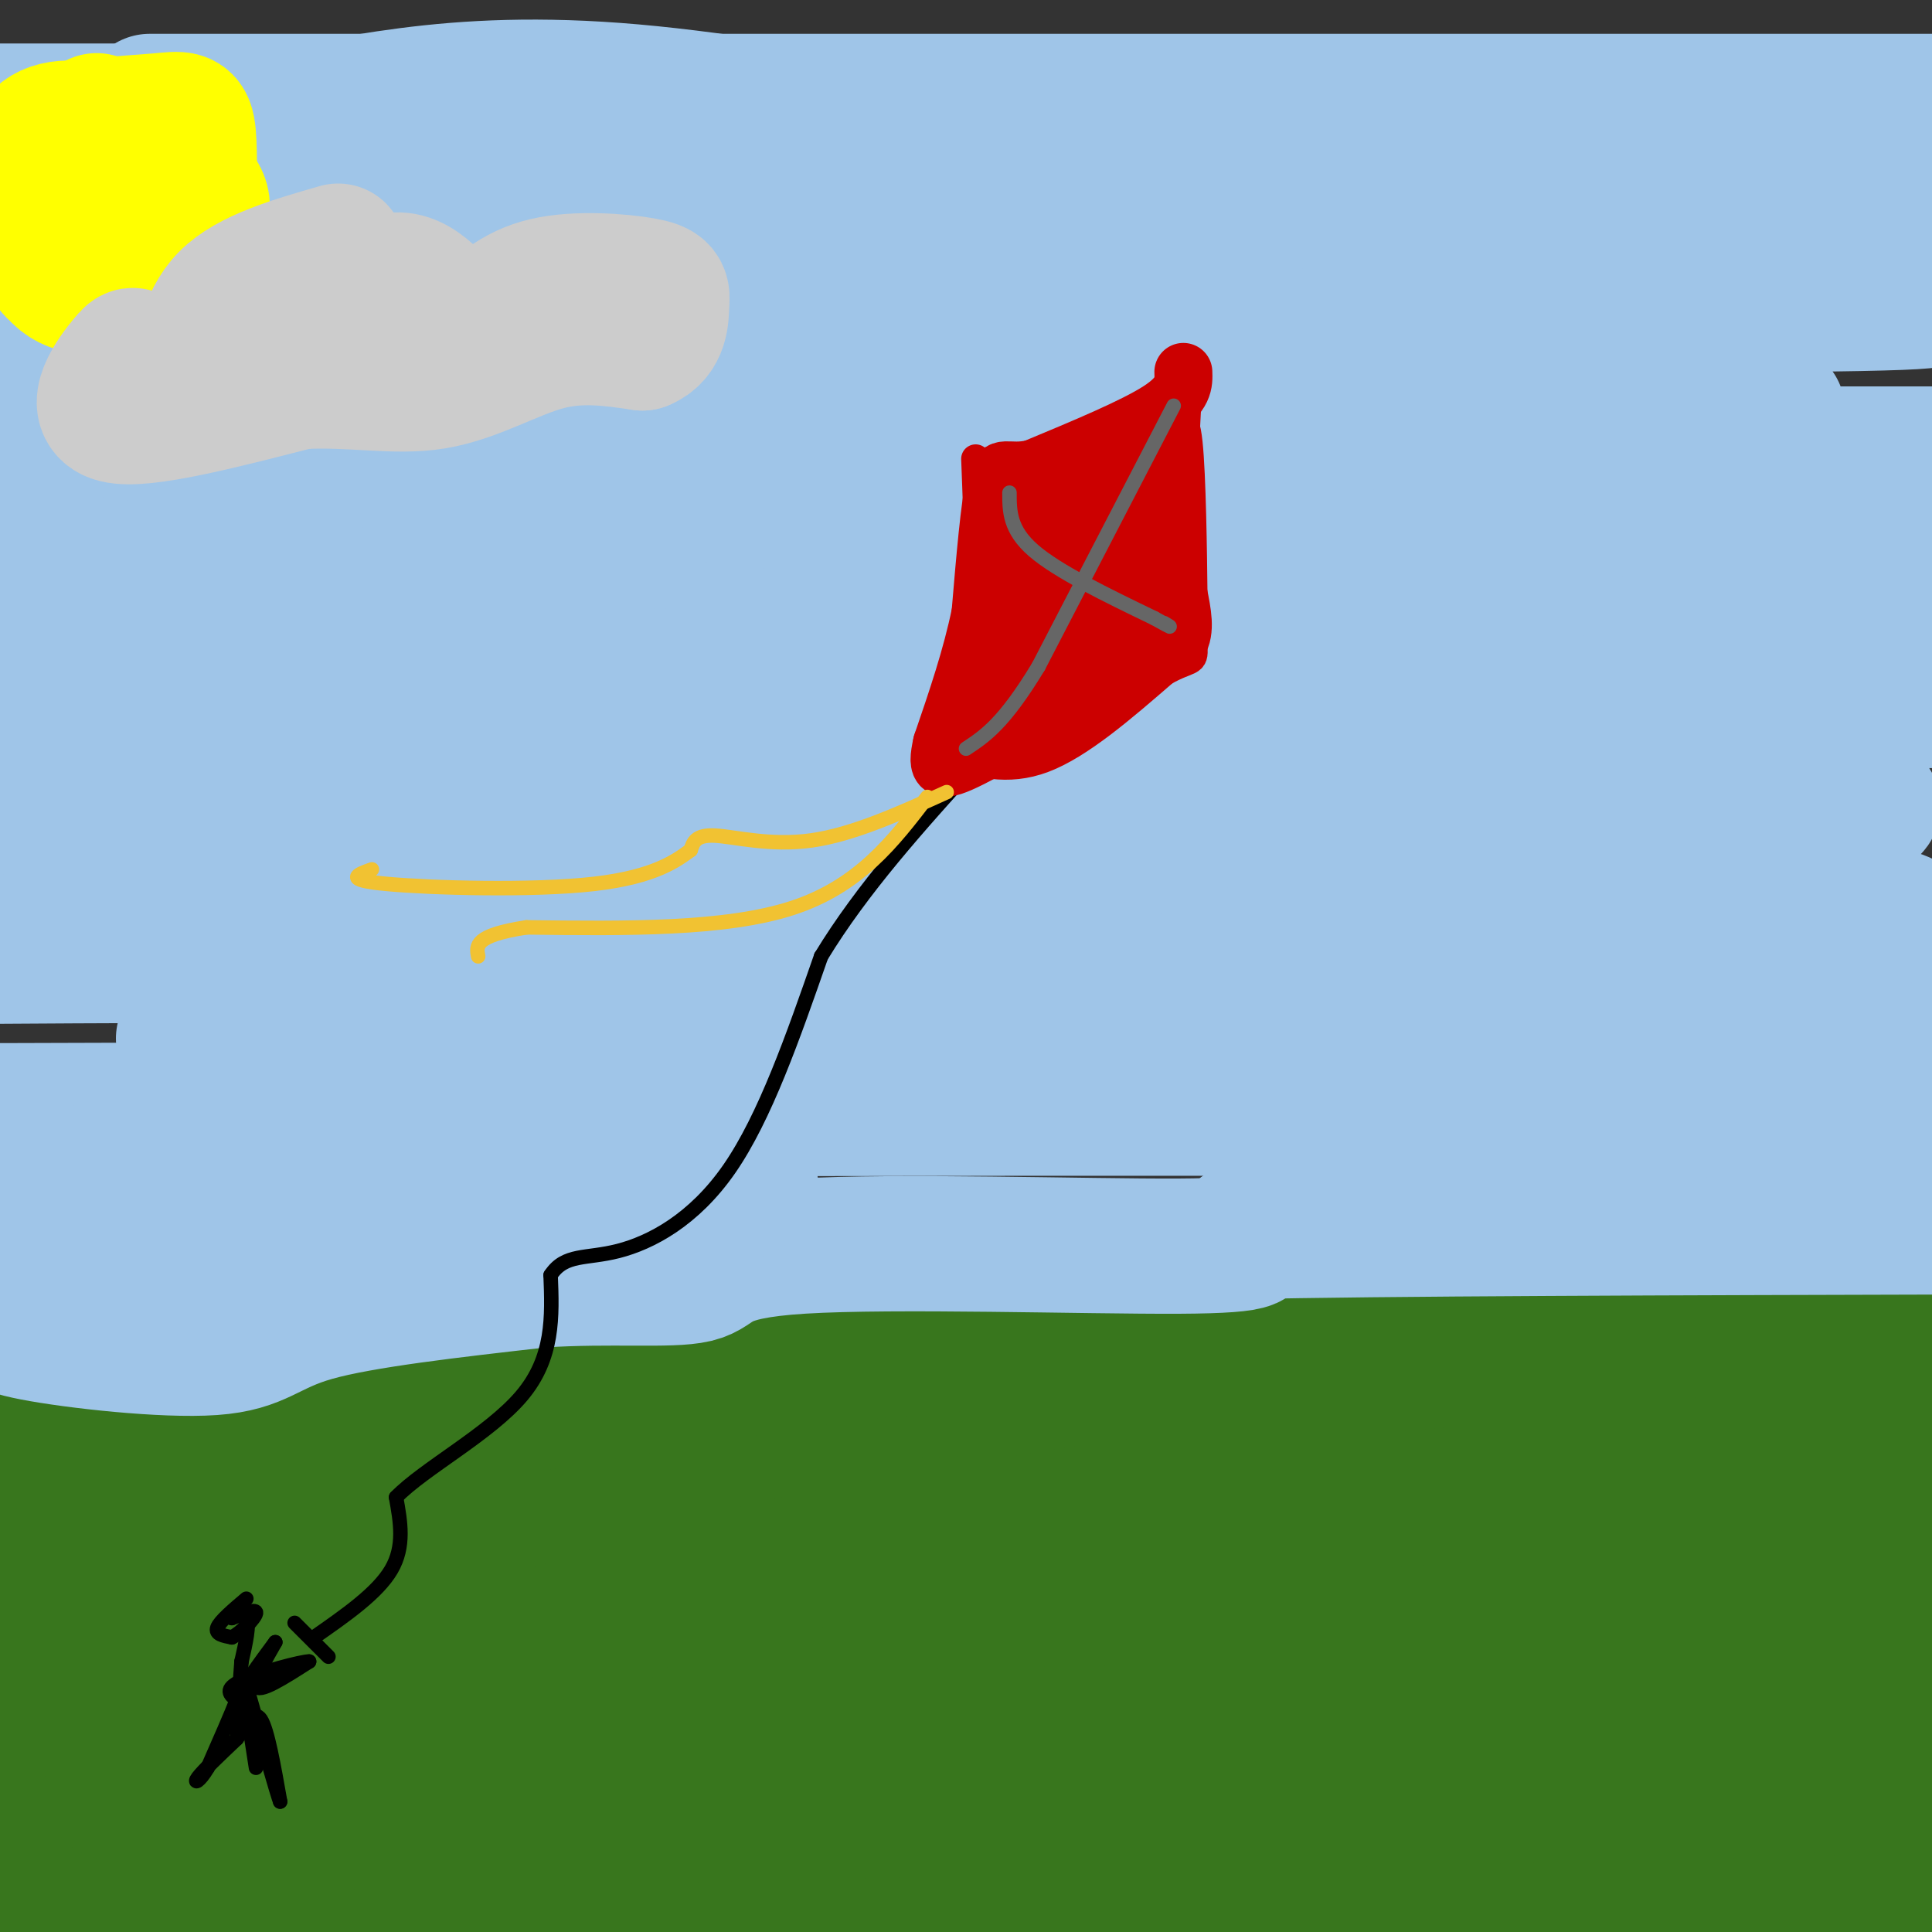 <svg viewBox='0 0 400 400' version='1.1' xmlns='http://www.w3.org/2000/svg' xmlns:xlink='http://www.w3.org/1999/xlink'><rect x="0" y="0" width="400" height="400" fill="#333333" stroke="none"/><g fill='none' stroke='rgb(56,118,29)' stroke-width='28' stroke-linecap='round' stroke-linejoin='round'><path d='M10,302c0.000,0.000 404.000,0.000 404,0'/><path d='M364,303c-38.083,5.000 -76.167,10.000 -143,12c-66.833,2.000 -162.417,1.000 -258,0'/><path d='M99,317c0.000,0.000 320.000,0.000 320,0'/><path d='M373,333c-74.800,-0.089 -149.600,-0.178 -210,4c-60.400,4.178 -106.400,12.622 -136,16c-29.600,3.378 -42.800,1.689 -56,0'/><path d='M94,385c0.000,0.000 351.000,0.000 351,0'/><path d='M331,395c0.000,0.000 -357.000,2.000 -357,2'/><path d='M44,390c139.417,0.250 278.833,0.500 345,0c66.167,-0.500 59.083,-1.750 52,-3'/><path d='M299,387c0.000,0.000 -303.000,0.000 -303,0'/><path d='M43,378c0.000,0.000 389.000,-9.000 389,-9'/><path d='M350,351c-117.167,0.417 -234.333,0.833 -293,-1c-58.667,-1.833 -58.833,-5.917 -59,-10'/><path d='M44,337c56.667,-2.500 113.333,-5.000 175,-6c61.667,-1.000 128.333,-0.500 195,0'/><path d='M403,325c0.000,0.000 -430.000,-2.000 -430,-2'/><path d='M1,298c17.244,1.356 34.489,2.711 66,-1c31.511,-3.711 77.289,-12.489 103,-16c25.711,-3.511 31.356,-1.756 37,0'/><path d='M207,281c44.244,-0.711 136.356,-2.489 178,-2c41.644,0.489 32.822,3.244 24,6'/><path d='M397,297c-38.552,5.509 -77.104,11.017 -102,13c-24.896,1.983 -36.135,0.440 -49,1c-12.865,0.560 -27.356,3.222 -44,6c-16.644,2.778 -35.443,5.671 -55,11c-19.557,5.329 -39.874,13.094 -65,19c-25.126,5.906 -55.063,9.953 -85,14'/><path d='M23,371c134.917,0.083 269.833,0.167 334,-1c64.167,-1.167 57.583,-3.583 51,-6'/><path d='M380,352c-61.583,-0.500 -123.167,-1.000 -117,-1c6.167,0.000 80.083,0.500 154,1'/></g>
<g fill='none' stroke='rgb(159,197,232)' stroke-width='28' stroke-linecap='round' stroke-linejoin='round'><path d='M2,272c-1.726,1.185 -3.452,2.369 5,4c8.452,1.631 27.083,3.708 37,3c9.917,-0.708 11.119,-4.202 21,-7c9.881,-2.798 28.440,-4.899 47,-7'/><path d='M112,265c14.388,-0.936 26.856,0.223 32,-1c5.144,-1.223 2.962,-4.829 22,-6c19.038,-1.171 59.297,0.094 78,0c18.703,-0.094 15.852,-1.547 13,-3'/><path d='M257,255c27.667,-0.667 90.333,-0.833 153,-1'/><path d='M403,236c16.583,-2.500 33.167,-5.000 -36,-6c-69.167,-1.000 -224.083,-0.500 -379,0'/><path d='M-1,239c-7.024,1.796 -14.048,3.592 19,4c33.048,0.408 106.167,-0.571 129,1c22.833,1.571 -4.622,5.692 -36,8c-31.378,2.308 -66.679,2.802 -87,4c-20.321,1.198 -25.660,3.099 -31,5'/><path d='M75,212c24.917,-4.583 49.833,-9.167 105,-11c55.167,-1.833 140.583,-0.917 226,0'/><path d='M278,175c-101.000,0.250 -202.000,0.500 -251,0c-49.000,-0.500 -46.000,-1.750 -43,-3'/><path d='M8,169c130.167,-22.083 260.333,-44.167 331,-55c70.667,-10.833 81.833,-10.417 93,-10'/><path d='M368,85c-31.583,-5.667 -63.167,-11.333 -125,-14c-61.833,-2.667 -153.917,-2.333 -246,-2'/><path d='M142,55c92.333,-0.500 184.667,-1.000 238,-4c53.333,-3.000 67.667,-8.500 82,-14'/><path d='M397,29c0.000,0.000 -404.000,0.000 -404,0'/><path d='M0,23c0.000,0.000 434.000,0.000 434,0'/><path d='M275,47c0.000,0.000 -338.000,38.000 -338,38'/><path d='M91,94c0.000,0.000 338.000,0.000 338,0'/><path d='M300,97c0.000,0.000 -302.000,0.000 -302,0'/><path d='M5,122c0.000,0.000 423.000,2.000 423,2'/><path d='M282,133c0.000,0.000 -353.000,17.000 -353,17'/><path d='M69,180c111.295,-0.125 222.590,-0.250 269,0c46.410,0.250 27.936,0.876 30,3c2.064,2.124 24.667,5.744 27,8c2.333,2.256 -15.603,3.146 -15,4c0.603,0.854 19.744,1.673 -76,2c-95.744,0.327 -306.372,0.164 -517,0'/><path d='M38,215c137.190,0.774 274.381,1.548 325,1c50.619,-0.548 14.667,-2.417 -32,-6c-46.667,-3.583 -104.048,-8.881 -178,-11c-73.952,-2.119 -164.476,-1.060 -255,0'/><path d='M104,168c130.600,1.822 261.200,3.644 281,0c19.800,-3.644 -71.200,-12.756 -155,-17c-83.800,-4.244 -160.400,-3.622 -237,-3'/><path d='M6,145c164.000,0.250 328.000,0.500 398,0c70.000,-0.500 46.000,-1.750 22,-3'/><path d='M322,119c-103.917,-9.667 -207.833,-19.333 -267,-26c-59.167,-6.667 -73.583,-10.333 -88,-14'/><path d='M140,63c95.636,0.196 191.273,0.392 232,0c40.727,-0.392 26.545,-1.373 25,-3c-1.545,-1.627 9.545,-3.900 -21,-8c-30.545,-4.100 -102.727,-10.029 -174,-13c-71.273,-2.971 -141.636,-2.986 -212,-3'/><path d='M41,46c24.083,3.833 48.167,7.667 110,9c61.833,1.333 161.417,0.167 261,-1'/><path d='M404,52c-6.086,-2.292 -12.172,-4.584 -32,-5c-19.828,-0.416 -53.397,1.043 -99,-5c-45.603,-6.043 -103.239,-19.589 -142,-23c-38.761,-3.411 -58.646,3.311 -79,6c-20.354,2.689 -41.177,1.344 -62,0'/><path d='M31,21c0.000,0.000 402.000,0.000 402,0'/></g>
<g fill='none' stroke='rgb(255,255,0)' stroke-width='28' stroke-linecap='round' stroke-linejoin='round'><path d='M20,25c3.893,4.292 7.786,8.583 10,13c2.214,4.417 2.750,8.958 -1,13c-3.750,4.042 -11.786,7.583 -16,6c-4.214,-1.583 -4.607,-8.292 -5,-15'/><path d='M8,42c-1.335,-5.051 -2.172,-10.179 0,-13c2.172,-2.821 7.354,-3.337 14,-1c6.646,2.337 14.756,7.525 18,11c3.244,3.475 1.622,5.238 0,7'/><path d='M40,46c-0.375,3.051 -1.313,7.179 -6,10c-4.687,2.821 -13.122,4.333 -18,3c-4.878,-1.333 -6.198,-5.513 -7,-11c-0.802,-5.487 -1.086,-12.282 0,-16c1.086,-3.718 3.543,-4.359 6,-5'/><path d='M15,27c4.643,-1.167 13.250,-1.583 18,-2c4.750,-0.417 5.643,-0.833 6,3c0.357,3.833 0.179,11.917 0,20'/></g>
<g fill='none' stroke='rgb(204,204,204)' stroke-width='28' stroke-linecap='round' stroke-linejoin='round'><path d='M70,52c-9.178,2.644 -18.356,5.289 -23,10c-4.644,4.711 -4.756,11.489 -7,14c-2.244,2.511 -6.622,0.756 -11,-1'/><path d='M29,75c-1.810,-0.893 -0.833,-2.625 -3,0c-2.167,2.625 -7.476,9.607 -2,11c5.476,1.393 21.738,-2.804 38,-7'/><path d='M62,79c11.083,-0.607 19.792,1.375 28,0c8.208,-1.375 15.917,-6.107 23,-8c7.083,-1.893 13.542,-0.946 20,0'/><path d='M133,71c3.968,-1.598 3.888,-5.593 4,-8c0.112,-2.407 0.415,-3.225 -4,-4c-4.415,-0.775 -13.547,-1.507 -20,0c-6.453,1.507 -10.226,5.254 -14,9'/><path d='M99,68c-2.560,2.417 -1.958,3.958 -4,1c-2.042,-2.958 -6.726,-10.417 -12,-11c-5.274,-0.583 -11.137,5.708 -17,12'/></g>
<g fill='none' stroke='rgb(0,0,0)' stroke-width='3' stroke-linecap='round' stroke-linejoin='round'><path d='M51,331c-2.750,2.333 -5.500,4.667 -6,6c-0.500,1.333 1.250,1.667 3,2'/><path d='M48,339c1.800,-0.844 4.800,-3.956 5,-5c0.200,-1.044 -2.400,-0.022 -5,1'/><path d='M48,335c-0.067,-0.244 2.267,-1.356 3,0c0.733,1.356 -0.133,5.178 -1,9'/><path d='M50,344c-0.378,4.778 -0.822,12.222 -1,14c-0.178,1.778 -0.089,-2.111 0,-6'/><path d='M49,352c1.333,-3.000 4.667,-7.500 8,-12'/><path d='M57,340c-0.133,0.356 -4.467,7.244 -4,9c0.467,1.756 5.733,-1.622 11,-5'/><path d='M64,344c-1.356,-0.067 -10.244,2.267 -14,4c-3.756,1.733 -2.378,2.867 -1,4'/><path d='M49,352c-1.167,3.000 -3.583,8.500 -6,14'/><path d='M43,366c-1.733,2.978 -3.067,3.422 -2,2c1.067,-1.422 4.533,-4.711 8,-8'/><path d='M49,360c2.178,-2.889 3.622,-6.111 5,-4c1.378,2.111 2.689,9.556 4,17'/><path d='M58,373c-0.500,-1.167 -3.750,-12.583 -7,-24'/><path d='M51,349c-0.833,-1.167 0.583,7.917 2,17'/><path d='M61,336c0.000,0.000 7.000,7.000 7,7'/><path d='M65,339c6.583,-4.583 13.167,-9.167 16,-14c2.833,-4.833 1.917,-9.917 1,-15'/><path d='M82,310c5.667,-5.889 19.333,-13.111 26,-21c6.667,-7.889 6.333,-16.444 6,-25'/><path d='M114,264c2.952,-4.512 7.333,-3.292 14,-5c6.667,-1.708 15.619,-6.345 23,-17c7.381,-10.655 13.190,-27.327 19,-44'/><path d='M170,198c8.500,-14.000 20.250,-27.000 32,-40'/></g>
<g fill='none' stroke='rgb(204,0,0)' stroke-width='6' stroke-linecap='round' stroke-linejoin='round'><path d='M243,79c-0.500,3.000 -1.000,6.000 -7,9c-6.000,3.000 -17.500,6.000 -29,9'/><path d='M207,97c-5.500,1.500 -4.750,0.750 -4,0'/><path d='M246,78c0.000,0.000 -2.000,39.000 -2,39'/><path d='M244,117c-0.167,6.833 0.417,4.417 1,2'/><path d='M202,95c0.583,15.083 1.167,30.167 0,40c-1.167,9.833 -4.083,14.417 -7,19'/><path d='M195,154c-2.000,3.226 -3.500,1.792 -2,2c1.500,0.208 6.000,2.060 11,1c5.000,-1.060 10.500,-5.030 16,-9'/><path d='M220,148c6.167,-5.500 13.583,-14.750 21,-24'/><path d='M196,156c6.250,1.917 12.500,3.833 20,1c7.500,-2.833 16.250,-10.417 25,-18'/><path d='M241,139c5.356,-3.022 6.244,-1.578 6,-5c-0.244,-3.422 -1.622,-11.711 -3,-20'/><path d='M244,114c-0.689,-6.800 -0.911,-13.800 -1,-12c-0.089,1.800 -0.044,12.400 0,23'/><path d='M243,125c0.889,5.489 3.111,7.711 -1,11c-4.111,3.289 -14.556,7.644 -25,12'/><path d='M217,148c-4.167,2.000 -2.083,1.000 0,0'/></g>
<g fill='none' stroke='rgb(204,0,0)' stroke-width='12' stroke-linecap='round' stroke-linejoin='round'><path d='M245,77c0.083,2.333 0.167,4.667 -5,8c-5.167,3.333 -15.583,7.667 -26,12'/><path d='M214,97c-5.689,1.333 -6.911,-1.333 -8,3c-1.089,4.333 -2.044,15.667 -3,27'/><path d='M203,127c-1.833,9.000 -4.917,18.000 -8,27'/><path d='M195,154c-1.244,5.622 -0.356,6.178 6,3c6.356,-3.178 18.178,-10.089 30,-17'/><path d='M231,140c7.556,-3.756 11.444,-4.644 13,-7c1.556,-2.356 0.778,-6.178 0,-10'/><path d='M244,123c-0.089,-8.444 -0.311,-24.556 -1,-31c-0.689,-6.444 -1.844,-3.222 -3,0'/><path d='M240,92c-0.440,1.143 -0.042,4.000 -5,7c-4.958,3.000 -15.274,6.143 -20,11c-4.726,4.857 -3.863,11.429 -3,18'/><path d='M212,128c-1.357,6.702 -3.250,14.458 -4,19c-0.750,4.542 -0.357,5.869 3,0c3.357,-5.869 9.679,-18.935 16,-32'/><path d='M227,115c3.270,-6.855 3.443,-7.992 4,-9c0.557,-1.008 1.496,-1.887 3,2c1.504,3.887 3.573,12.539 2,18c-1.573,5.461 -6.786,7.730 -12,10'/><path d='M224,136c-2.464,4.357 -2.625,10.250 -3,4c-0.375,-6.250 -0.964,-24.643 -2,-32c-1.036,-7.357 -2.518,-3.679 -4,0'/><path d='M215,108c-2.357,-0.214 -6.250,-0.750 -6,-1c0.250,-0.250 4.643,-0.214 9,2c4.357,2.214 8.679,6.607 13,11'/><path d='M231,120c2.378,4.467 1.822,10.133 0,13c-1.822,2.867 -4.911,2.933 -8,3'/></g>
<g fill='none' stroke='rgb(102,102,102)' stroke-width='3' stroke-linecap='round' stroke-linejoin='round'><path d='M243,84c0.000,0.000 -28.000,54.000 -28,54'/><path d='M215,138c-7.167,11.833 -11.083,14.417 -15,17'/><path d='M209,102c0.000,3.833 0.000,7.667 5,12c5.000,4.333 15.000,9.167 25,14'/><path d='M239,128c4.500,2.500 3.250,1.750 2,1'/></g>
<g fill='none' stroke='rgb(241,194,50)' stroke-width='3' stroke-linecap='round' stroke-linejoin='round'><path d='M196,164c-9.711,4.400 -19.422,8.800 -28,10c-8.578,1.200 -16.022,-0.800 -20,-1c-3.978,-0.200 -4.489,1.400 -5,3'/><path d='M143,176c-2.774,2.012 -7.208,5.542 -20,7c-12.792,1.458 -33.940,0.845 -43,0c-9.060,-0.845 -6.030,-1.923 -3,-3'/><path d='M192,165c-7.083,9.250 -14.167,18.500 -28,23c-13.833,4.500 -34.417,4.250 -55,4'/><path d='M109,192c-10.833,1.667 -10.417,3.833 -10,6'/></g>
</svg>